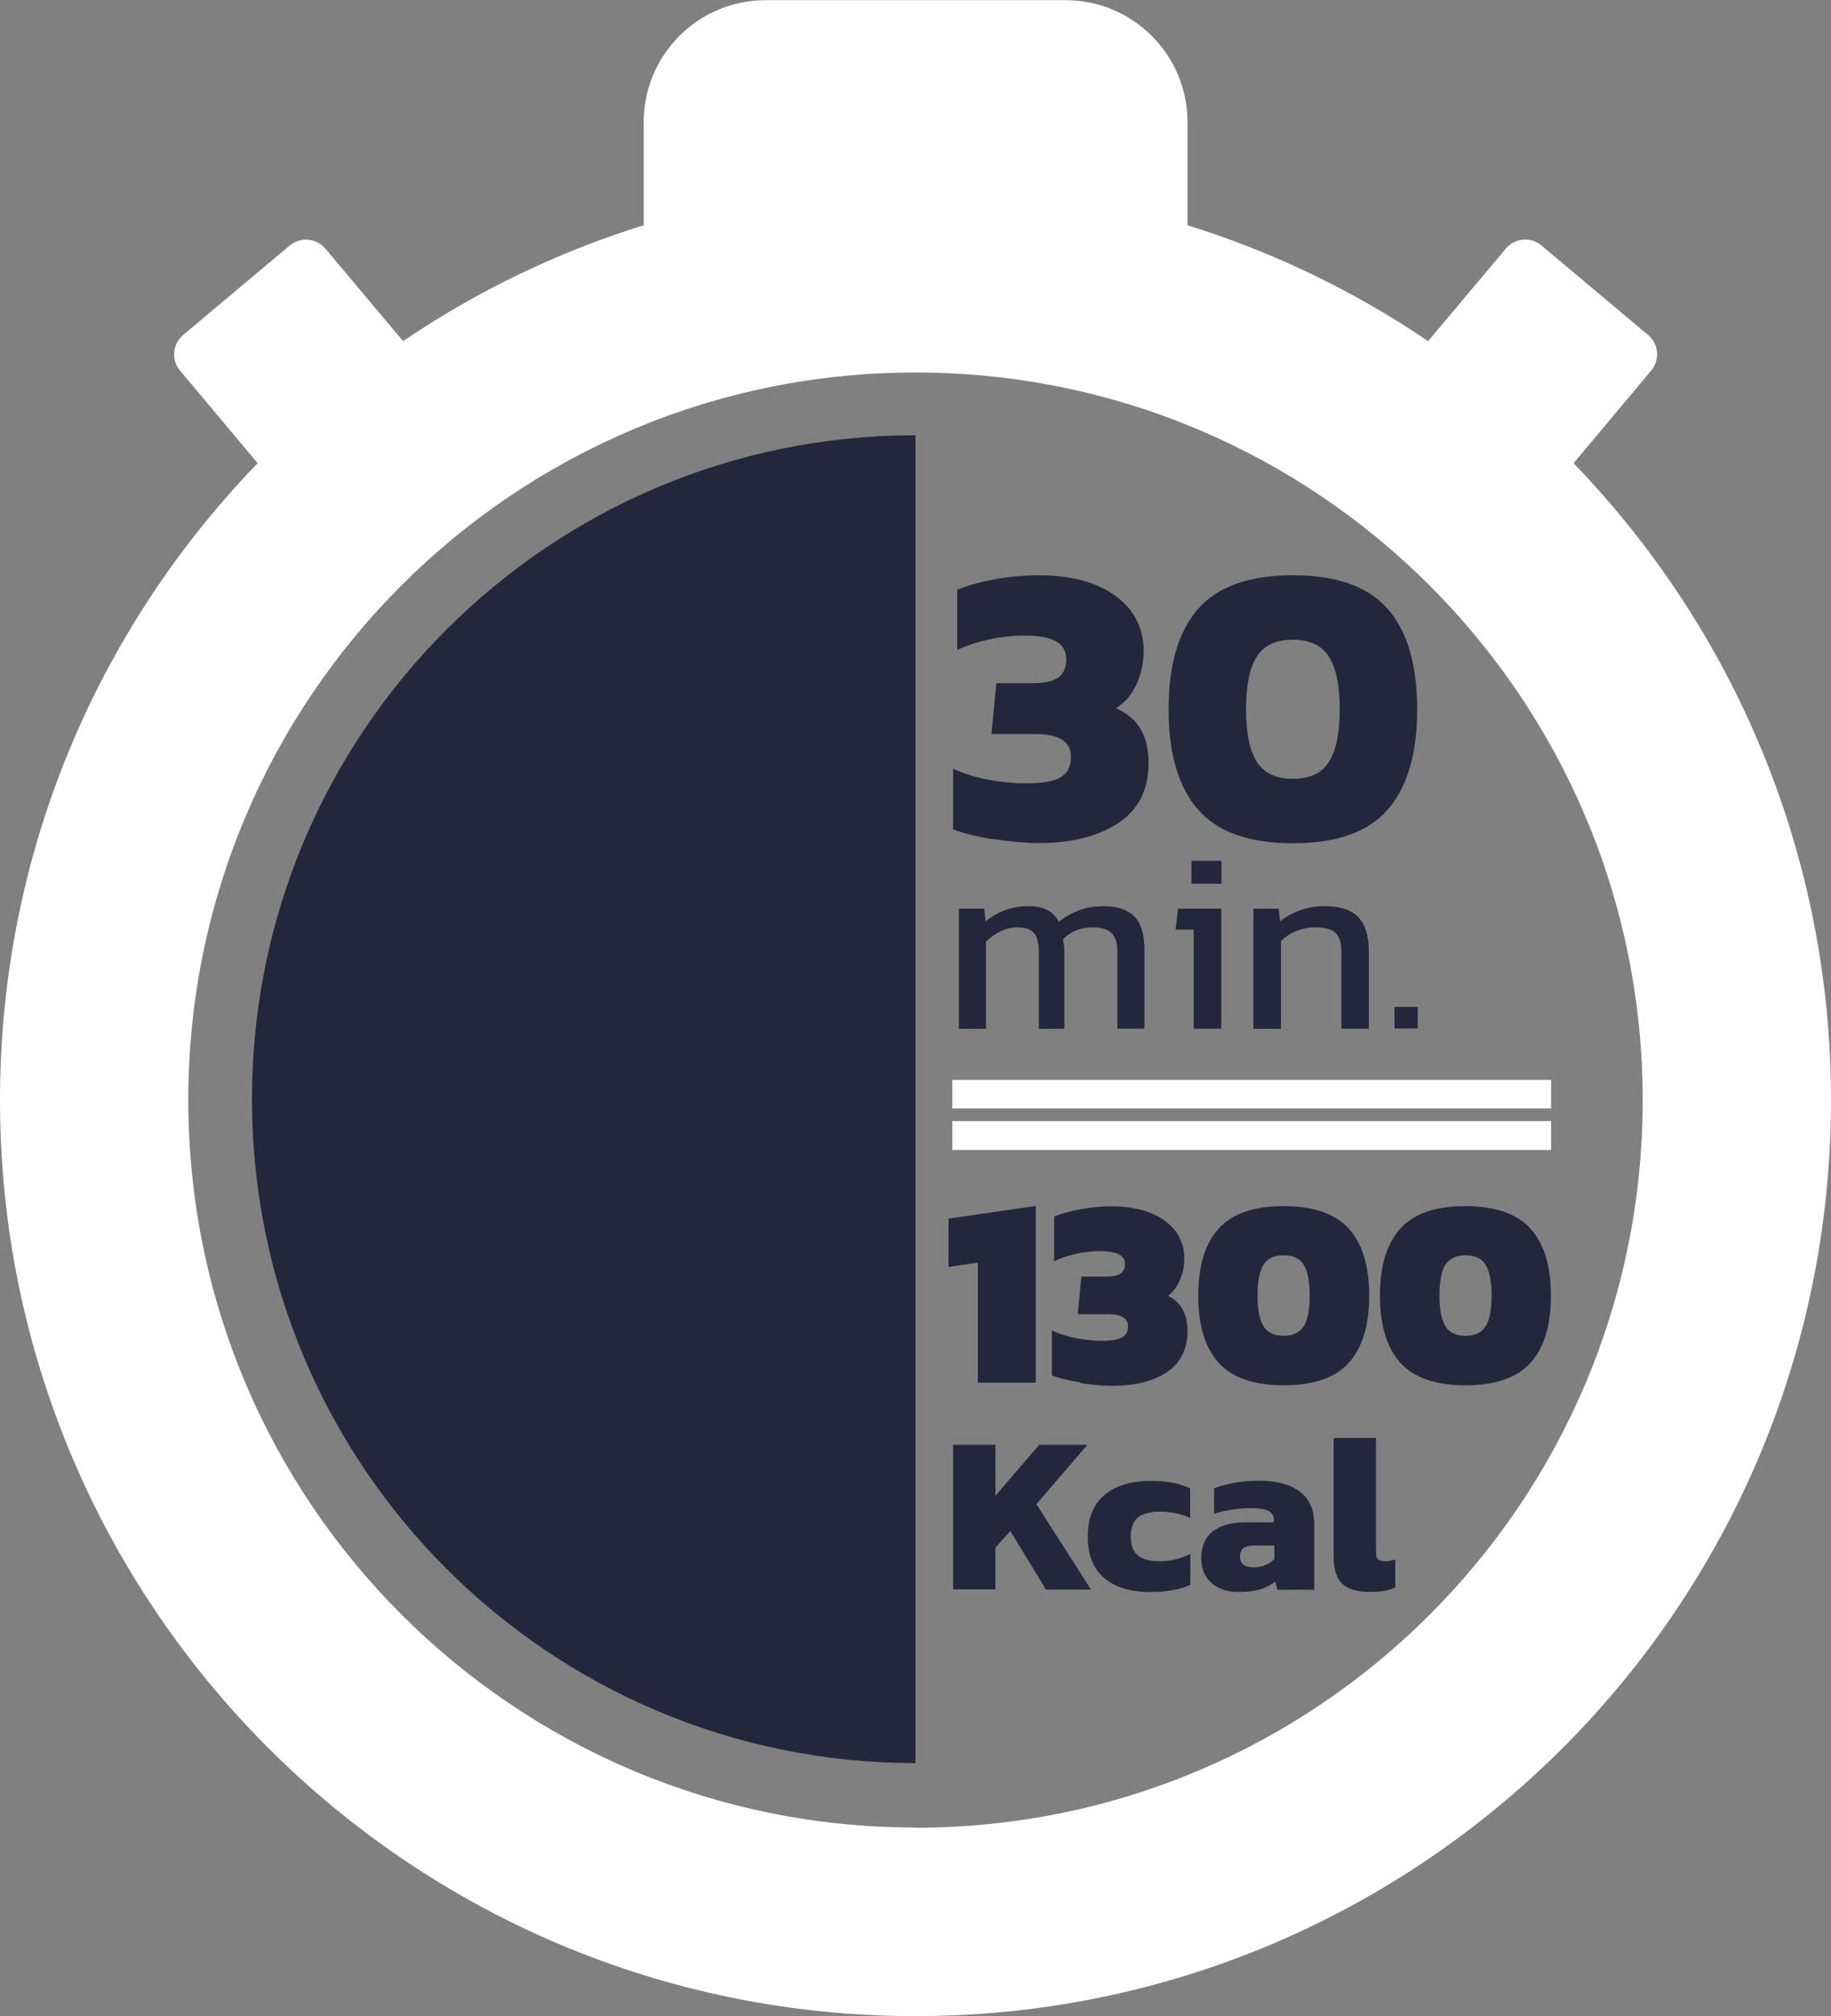 <?xml version="1.0" encoding="UTF-8"?>
<svg id="Calque_2" data-name="Calque 2" xmlns="http://www.w3.org/2000/svg" viewBox="0 0 96.94 106.68">
  <rect x="0" y="0" width="96.94" height="106.68" fill="#808080" stroke="none"/>
  <defs>
    <style>
      .cls-1 {
        fill: #fff;
      }

      .cls-1, .cls-2 {
        stroke-width: 0px;
      }

      .cls-2 {
        fill: #24263b;
      }
    </style>
  </defs>
  <g id="Calque_1-2" data-name="Calque 1">
    <g>
      <path class="cls-2" d="M13.34,58.16c0,19.4,15.73,35.13,35.13,35.13V23.03c-19.4,0-35.13,15.73-35.13,35.13"/>
      <path class="cls-1" d="M83.31,24.51l4.11-4.9c.48-.57.4-1.42-.17-1.89l-5.64-4.73c-.57-.48-1.42-.4-1.89.17l-4.11,4.89c-3.88-2.63-8.17-4.71-12.74-6.13v-5.46c0-3.56-2.89-6.45-6.45-6.45h-15.89c-3.56,0-6.45,2.89-6.45,6.45v5.46c-4.58,1.42-8.86,3.5-12.74,6.13l-4.11-4.89c-.48-.57-1.33-.64-1.89-.17l-5.64,4.73c-.57.48-.64,1.33-.17,1.89l4.11,4.9C5.2,33.23,0,45.11,0,58.21c0,26.77,21.7,48.47,48.47,48.47s48.47-21.7,48.47-48.47c0-13.09-5.2-24.98-13.63-33.7M48.47,96.7c-21.26,0-38.5-17.24-38.5-38.5S27.21,19.71,48.47,19.71s38.5,17.23,38.5,38.5-17.23,38.5-38.5,38.5Z"/>
      <g>
        <path class="cls-2" d="M50.46,76.45h2.24v2.7l2.32-2.7h2.55l-2.7,3.14,2.89,4.52h-2.38l-1.89-3.1-.79.88v2.21h-2.24v-7.67Z"/>
        <path class="cls-2" d="M58.46,83.5c-.58-.5-.87-1.23-.87-2.2s.3-1.7.89-2.2c.6-.5,1.41-.74,2.44-.74.43,0,.81.03,1.14.09.33.06.64.16.95.3v1.57c-.47-.22-1-.33-1.6-.33-.52,0-.91.1-1.16.3-.25.2-.38.54-.38,1.01s.12.79.37,1c.25.21.64.31,1.17.31.56,0,1.1-.13,1.61-.39v1.64c-.56.25-1.27.38-2.11.38-1.05,0-1.86-.25-2.45-.74Z"/>
        <path class="cls-2" d="M64.17,83.78c-.38-.31-.57-.76-.57-1.35s.2-1.07.6-1.39c.4-.33,1-.49,1.79-.49h1.46v-.11c0-.22-.09-.39-.28-.49-.19-.1-.51-.15-.96-.15-.65,0-1.29.1-1.93.3v-1.35c.29-.12.66-.21,1.08-.29s.86-.11,1.3-.11c.92,0,1.64.19,2.15.57.51.38.77.95.77,1.72v3.48h-1.95l-.11-.45c-.43.38-1.07.57-1.93.57-.58,0-1.06-.15-1.43-.46ZM67.47,82.48v-.7h-1.08c-.25,0-.44.05-.56.14-.12.1-.18.24-.18.44,0,.38.24.57.73.57.45,0,.82-.15,1.1-.45Z"/>
        <path class="cls-2" d="M71.06,83.8c-.3-.29-.45-.75-.45-1.39v-6.32h2.24v6.07c0,.17.03.28.1.35.07.06.18.1.34.1.23,0,.42-.03.58-.1v1.49c-.21.09-.42.15-.61.18-.19.04-.44.05-.73.05-.68,0-1.17-.14-1.47-.43Z"/>
      </g>
      <g>
        <path class="cls-2" d="M51.76,66.81l-1.54.23v-2.56l4.62-.67v9.35h-3.07v-6.35Z"/>
        <path class="cls-2" d="M57.21,73.15c-.65-.1-1.15-.23-1.52-.38v-2.37c.39.18.82.32,1.3.41.48.09.92.14,1.34.14.49,0,.84-.06,1.06-.17.22-.11.33-.31.33-.6,0-.43-.35-.64-1.04-.64h-1.62l.19-1.99h1.34c.34,0,.59-.06.74-.16.15-.11.23-.28.23-.52,0-.45-.44-.67-1.32-.67-.43,0-.86.05-1.3.15-.44.1-.82.23-1.13.39v-2.37c.4-.16.87-.29,1.42-.39.54-.1,1.08-.15,1.62-.15.79,0,1.48.12,2.06.35.58.23,1.02.56,1.33.97.3.41.46.88.46,1.4,0,.42-.07.81-.22,1.16-.15.35-.36.64-.64.86.69.33,1.03.96,1.03,1.87,0,.96-.37,1.68-1.1,2.17s-1.71.72-2.93.72c-.44,0-.98-.05-1.63-.15Z"/>
        <path class="cls-2" d="M64.52,72.11c-.72-.8-1.08-1.98-1.08-3.55s.36-2.76,1.08-3.55c.72-.8,1.87-1.19,3.44-1.19s2.73.4,3.45,1.19c.72.8,1.08,1.98,1.08,3.55s-.36,2.76-1.08,3.55c-.72.8-1.87,1.19-3.45,1.19s-2.72-.4-3.44-1.19ZM69.03,70.17c.21-.34.31-.88.31-1.62s-.11-1.27-.31-1.62c-.21-.34-.57-.51-1.07-.51s-.86.17-1.07.51c-.21.34-.31.88-.31,1.62s.1,1.27.31,1.62c.21.34.57.51,1.07.51s.86-.17,1.07-.51Z"/>
        <path class="cls-2" d="M74.14,72.11c-.72-.8-1.08-1.98-1.08-3.55s.36-2.76,1.08-3.55c.72-.8,1.87-1.19,3.44-1.19s2.73.4,3.45,1.19c.72.8,1.08,1.98,1.08,3.55s-.36,2.76-1.08,3.55c-.72.8-1.87,1.19-3.45,1.19s-2.72-.4-3.44-1.19ZM78.66,70.17c.21-.34.31-.88.31-1.62s-.11-1.27-.31-1.62c-.21-.34-.57-.51-1.07-.51s-.86.17-1.07.51c-.21.34-.31.88-.31,1.62s.1,1.27.31,1.62c.21.34.57.51,1.07.51s.86-.17,1.07-.51Z"/>
      </g>
      <g>
        <path class="cls-2" d="M52.61,44.41c-.92-.14-1.63-.32-2.15-.53v-3.2c.57.26,1.2.45,1.89.58s1.35.19,1.98.19c.83,0,1.43-.1,1.8-.31.38-.21.57-.57.57-1.1,0-.8-.63-1.2-1.88-1.2h-2.33l.26-2.69h1.94c.61,0,1.06-.1,1.34-.3.28-.2.42-.52.42-.96s-.18-.74-.53-.95c-.36-.21-.92-.31-1.69-.31-.61,0-1.24.07-1.88.21-.64.14-1.2.33-1.67.55v-3.18c.54-.23,1.2-.41,1.99-.56.78-.14,1.56-.21,2.33-.21,1.17,0,2.17.17,3,.51.83.34,1.47.81,1.9,1.41.43.6.65,1.28.65,2.05,0,.65-.13,1.26-.38,1.8s-.62.97-1.09,1.27c1.15.48,1.73,1.45,1.73,2.88s-.53,2.47-1.59,3.18c-1.06.71-2.47,1.07-4.24,1.07-.65,0-1.44-.07-2.36-.21Z"/>
        <path class="cls-2" d="M63.43,42.84c-1.04-1.19-1.56-2.96-1.56-5.31s.52-4.12,1.56-5.31c1.04-1.19,2.71-1.78,5.02-1.78s3.98.59,5.02,1.78c1.04,1.19,1.56,2.96,1.56,5.31s-.52,4.12-1.56,5.31c-1.04,1.19-2.71,1.78-5.02,1.78s-3.98-.59-5.02-1.78ZM70.36,40.31c.38-.6.57-1.52.57-2.78s-.19-2.18-.57-2.78c-.38-.6-1.01-.9-1.91-.9s-1.53.3-1.91.89c-.38.59-.57,1.52-.57,2.79s.19,2.18.57,2.78c.38.6,1.01.9,1.91.9s1.53-.3,1.91-.9Z"/>
      </g>
      <g>
        <path class="cls-2" d="M50.77,48.08h1.34l.07.67c.68-.54,1.42-.8,2.24-.8.44,0,.79.07,1.04.21.26.14.46.35.6.62.32-.26.68-.46,1.06-.61.39-.15.83-.22,1.33-.22.73,0,1.27.19,1.62.56s.52.95.52,1.73v4.19h-1.43v-4.04c0-.48-.1-.82-.31-1.02-.21-.2-.54-.3-1-.3-.3,0-.59.05-.87.16-.28.11-.51.27-.7.48.04.17.07.39.07.66v4.07h-1.35v-4.03c0-.48-.08-.83-.25-1.03-.17-.21-.47-.31-.9-.31-.56,0-1.11.25-1.65.75v4.62h-1.43v-6.35Z"/>
        <path class="cls-2" d="M63.2,49.19h-.96l.13-1.11h2.29v6.35h-1.46v-5.23ZM63.08,45.55h1.59v1.21h-1.59v-1.21Z"/>
        <path class="cls-2" d="M66.36,48.08h1.34l.07.67c.3-.24.66-.44,1.06-.58.4-.15.83-.22,1.29-.22.82,0,1.42.19,1.79.58.37.38.56.98.56,1.79v4.11h-1.45v-4.04c0-.49-.1-.83-.31-1.03-.21-.2-.58-.29-1.12-.29-.33,0-.65.07-.97.2s-.58.31-.8.52v4.65h-1.46v-6.35Z"/>
        <path class="cls-2" d="M73.83,53.28h1.23v1.14h-1.23v-1.14Z"/>
      </g>
      <path class="cls-1" d="M82.12,58.65h-31.7v-1.51h31.7v1.51ZM82.12,60.85h-31.7v-1.53h31.7v1.53Z"/>
    </g>
  </g>
</svg>